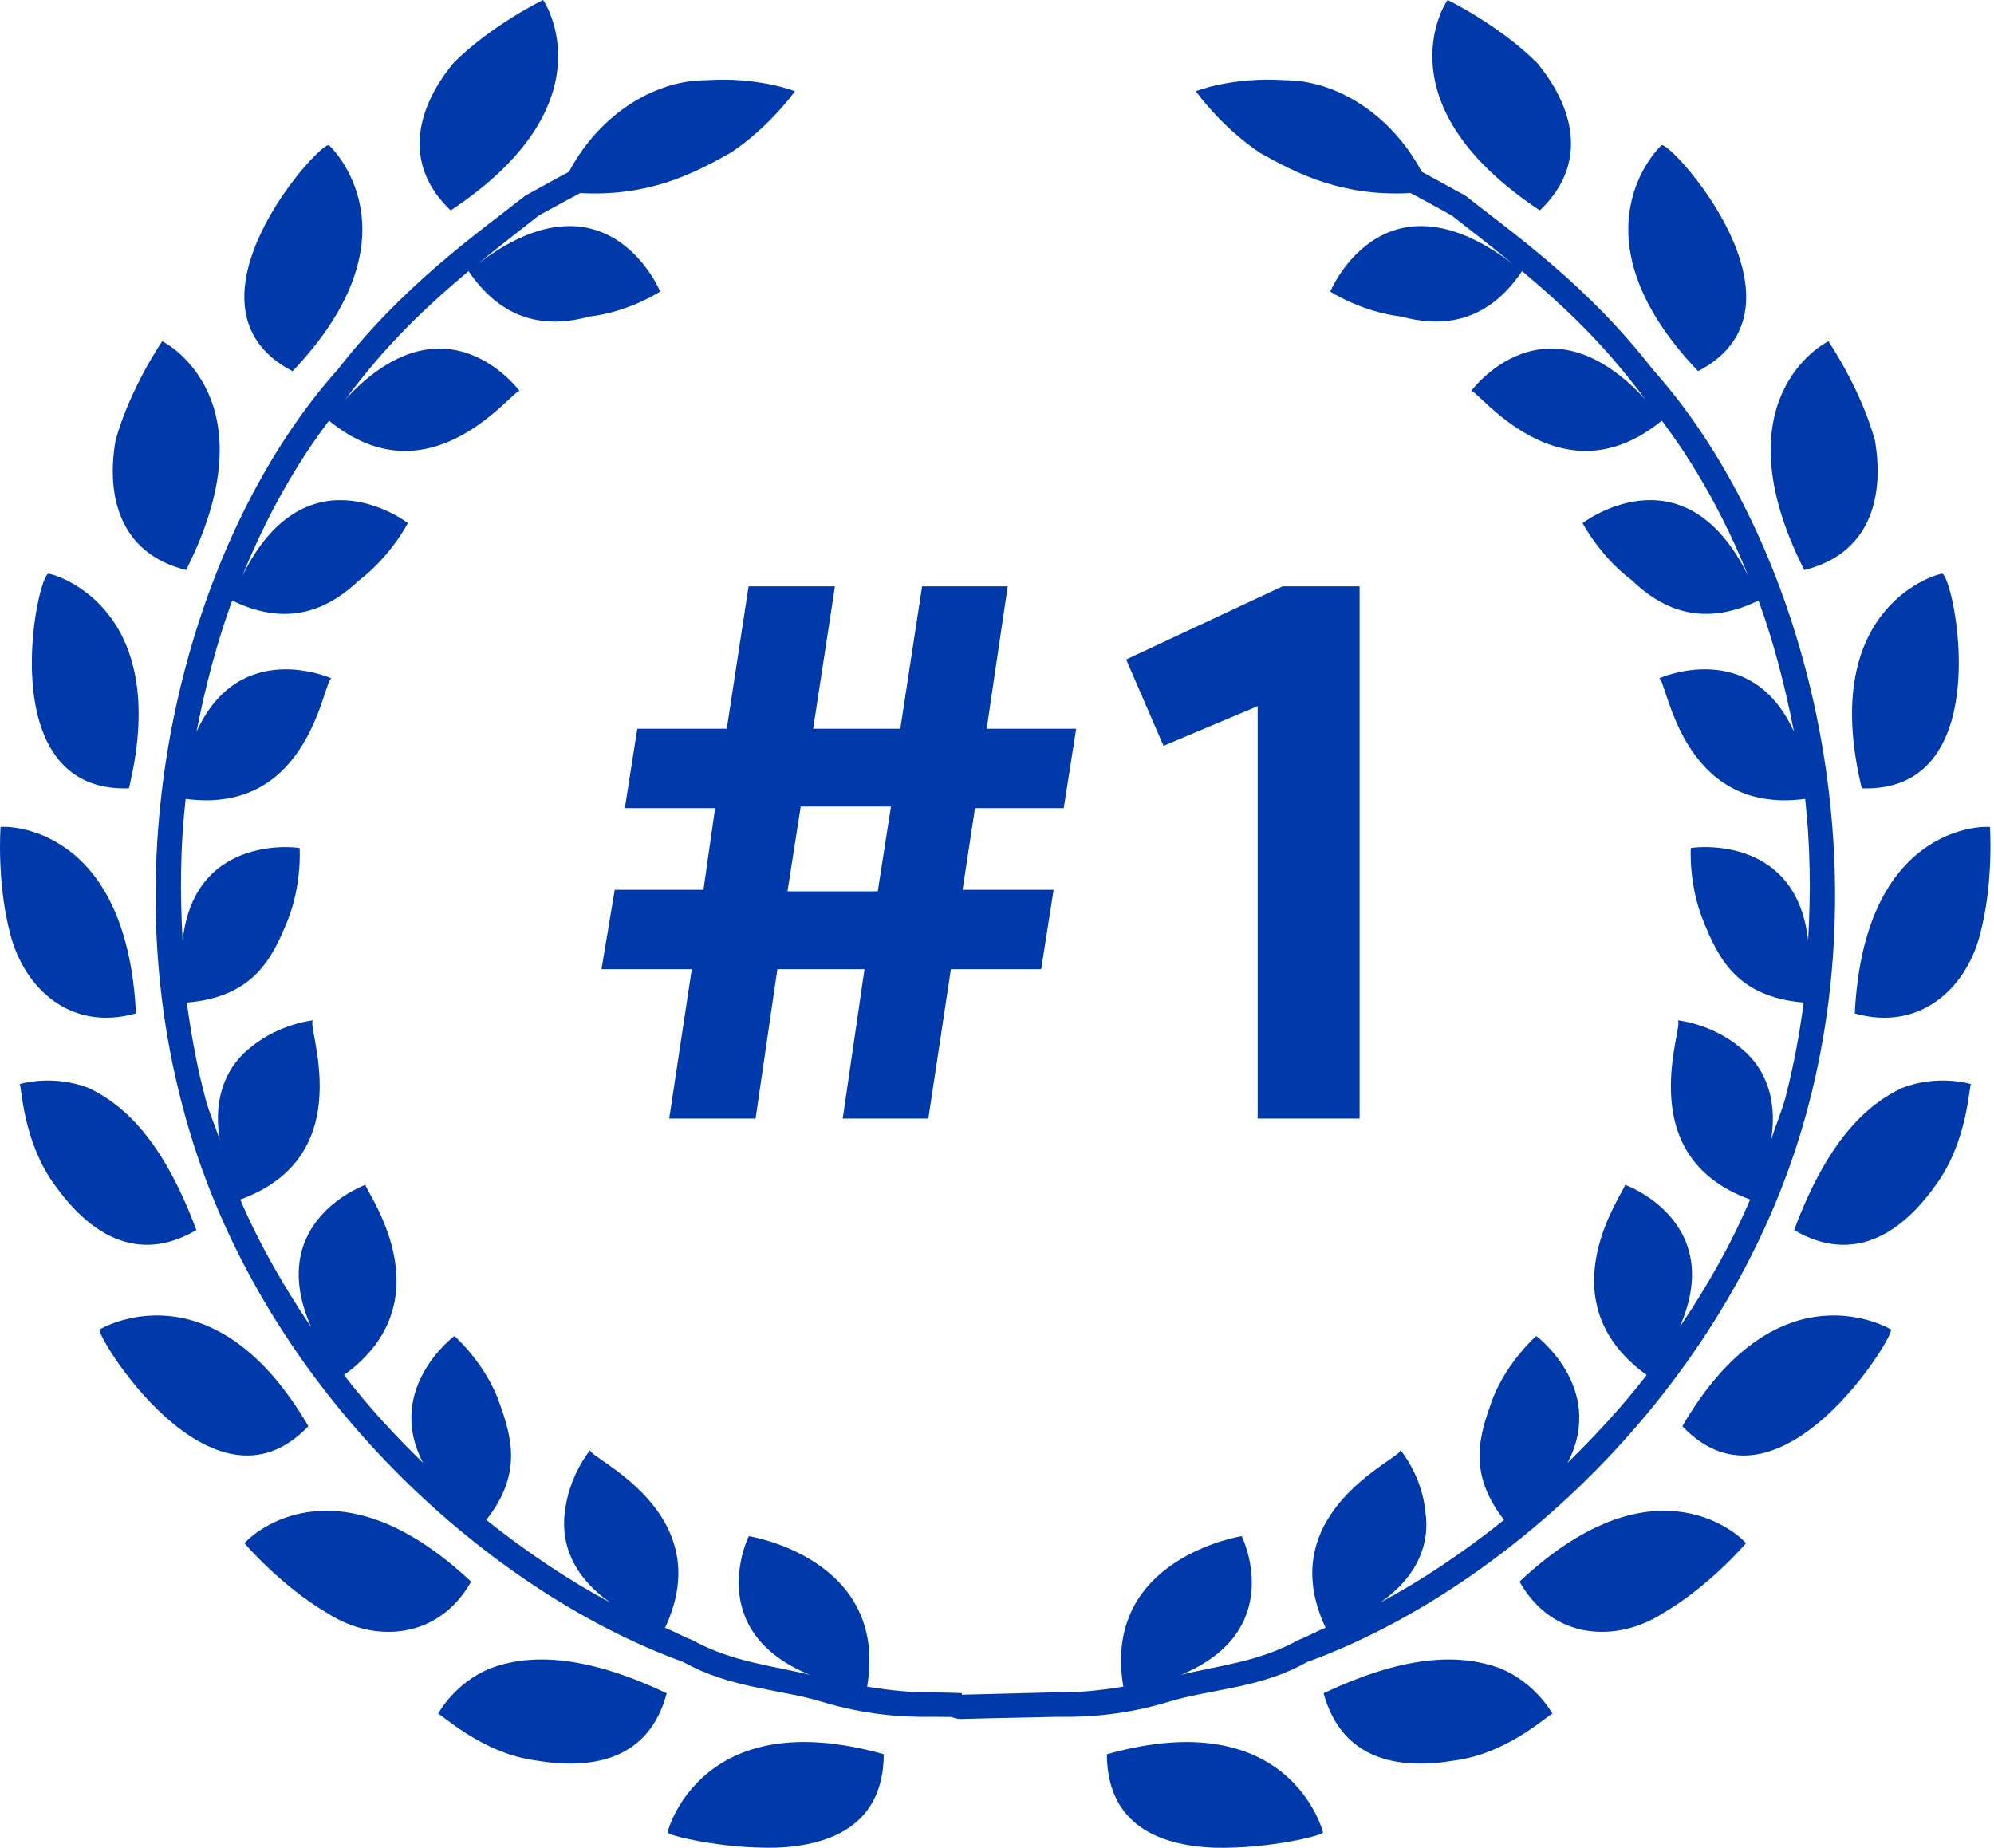 <svg width="82" height="76" viewBox="0 0 82 76" fill="none" xmlns="http://www.w3.org/2000/svg">
<path d="M63.324 8.653C65.378 6.698 64.678 4.362 63.209 2.584C61.626 1.012 59.53 0 59.53 0C59.364 0.206 56.822 4.341 63.324 8.654L63.324 8.653Z" fill="#0039AA"/>
<path d="M68.318 5.98C68.314 5.98 64.426 9.583 69.831 15.265C74.935 12.605 68.58 5.65 68.318 5.98Z" fill="#0039AA"/>
<path d="M77.103 18.109C76.505 15.953 75.191 14.038 75.191 14.038C74.966 14.128 70.68 16.478 74.197 23.442C76.95 22.763 77.493 20.374 77.103 18.109V18.109Z" fill="#0039AA"/>
<path d="M76.563 32.42C82.303 32.619 80.296 23.431 79.85 23.595C79.85 23.56 74.715 24.788 76.563 32.42Z" fill="#0039AA"/>
<path d="M81.833 34.012C81.627 33.966 76.657 33.882 76.275 41.677C78.936 42.432 80.826 40.663 81.41 38.49C81.996 36.336 81.833 34.012 81.833 34.012Z" fill="#0039AA"/>
<path d="M78.206 44.749C76.807 45.41 75.171 46.844 73.781 50.588C76.247 52.026 78.206 50.679 79.551 48.808C80.956 46.949 80.967 44.56 81.061 44.585C81.061 44.585 79.69 44.158 78.206 44.749Z" fill="#0039AA"/>
<path d="M69.183 58.651C73.152 62.842 78.013 54.784 77.76 54.671C77.76 54.671 73.133 51.867 69.183 58.651Z" fill="#0039AA"/>
<path d="M62.488 65.043C63.839 67.449 66.475 67.563 68.359 66.359C70.296 65.236 71.8 63.467 71.8 63.467C71.701 63.305 68.171 59.701 62.488 65.043H62.488Z" fill="#0039AA"/>
<path d="M61.682 68.605C60.237 68.073 58.036 67.923 54.43 69.635C55.194 72.401 57.521 72.785 59.804 72.401C62.109 72.099 63.798 70.382 63.846 70.486C63.846 70.486 63.176 69.215 61.682 68.605Z" fill="#0039AA"/>
<path d="M45.518 72.142C45.532 75.028 47.643 75.895 49.94 75.986C52.206 76.039 54.458 75.465 54.408 75.354C54.408 75.355 53.078 70.011 45.518 72.142L45.518 72.142Z" fill="#0039AA"/>
<path d="M53.748 68.351C61.893 65.406 71.411 56.881 74.384 45.402C77.369 34 73.82 21.726 67.962 15.187C65.264 11.71 62.251 9.615 60.257 8.043C59.545 7.658 58.98 7.336 58.468 7.064C57.12 4.561 54.815 3.3 52.858 3.3C50.677 3.149 49.177 3.75 49.177 3.75C49.177 3.75 50.196 5.201 51.81 6.284C53.366 7.158 55.204 8.09 58.003 7.939C58.487 8.188 59.035 8.497 59.702 8.863C60.429 9.435 61.313 10.113 62.251 10.885C56.785 6.671 54.614 12.198 54.707 11.992C54.707 11.992 55.988 12.826 57.615 13.017C59.118 13.425 61.062 13.425 62.593 11.15C64.07 12.391 65.676 13.856 67.203 15.83C67.376 16.019 67.523 16.271 67.707 16.474C63.543 11.901 60.496 16.086 60.496 16.086C60.706 15.914 64.118 20.75 68.339 17.298C69.718 19.125 70.931 21.289 71.891 23.682C69.204 18.215 64.918 21.634 65.083 21.512C65.083 21.512 65.783 22.87 67.109 23.866C68.201 24.912 69.865 25.891 72.316 24.696C72.943 26.407 73.408 28.218 73.774 30.089C71.999 26.183 68.22 27.9 68.22 27.9C68.556 27.832 69.047 33.545 74.234 32.855C74.447 34.753 74.469 36.704 74.356 38.676C73.858 34.151 69.379 34.879 69.531 34.879C69.531 34.879 69.435 36.401 70.06 37.91C70.665 39.396 71.429 41 74.173 41.229C74.002 42.538 73.759 43.839 73.422 45.143C73.258 45.742 73.016 46.299 72.832 46.878C73.135 45.019 72.46 43.77 71.546 43.066C70.376 42.091 68.99 41.959 68.99 41.959C69.318 42.1 66.947 47.509 71.972 49.329C71.176 51.202 70.179 52.94 69.074 54.576C71.003 50.195 66.805 48.719 66.824 48.719C66.947 48.832 63.367 53.402 67.715 56.546C66.704 57.861 65.594 59.049 64.465 60.157C66.091 57.032 63.055 54.85 63.175 54.941C63.175 54.941 62.023 55.945 61.401 57.474C60.865 58.954 60.304 60.527 61.852 62.504C60.194 63.833 58.461 64.996 56.75 65.91C58.378 64.786 58.793 63.39 58.621 62.21C58.487 60.682 57.588 59.63 57.588 59.63C57.74 59.942 52.251 62.129 54.513 66.941C54.145 67.084 53.761 67.304 53.388 67.446C51.774 68.348 50.064 68.504 48.565 68.874C52.986 67.052 51.061 63.155 51.061 63.172C51.061 63.172 45.295 64.074 46.195 69.361C45.201 69.53 44.26 69.611 43.438 69.594C40.965 69.662 39.556 69.692 39.556 69.692V69.628C39.197 69.611 38.857 69.611 38.421 69.596C37.604 69.612 36.662 69.531 35.66 69.362C36.558 64.074 30.795 63.173 30.795 63.173C30.795 63.156 28.869 67.053 33.298 68.875C31.802 68.504 30.095 68.349 28.472 67.447C28.092 67.305 27.713 67.086 27.348 66.942C29.611 62.13 24.127 59.943 24.274 59.63C24.274 59.63 23.382 60.682 23.227 62.211C23.073 63.391 23.488 64.788 25.109 65.911C23.402 64.997 21.664 63.834 19.998 62.505C21.559 60.528 20.999 58.954 20.46 57.475C19.838 55.946 18.688 54.942 18.688 54.942C18.805 54.851 15.769 57.033 17.398 60.158C16.257 59.05 15.156 57.861 14.147 56.547C18.496 53.403 14.909 48.833 15.034 48.72C15.047 48.72 10.858 50.196 12.796 54.577C11.694 52.941 10.684 51.204 9.879 49.33C14.908 47.51 12.546 42.101 12.874 41.96C12.874 41.96 11.495 42.092 10.314 43.067C9.404 43.771 8.728 45.02 9.038 46.879C8.847 46.299 8.593 45.744 8.44 45.144C8.093 43.84 7.862 42.539 7.683 41.23C10.433 41.002 11.194 39.397 11.806 37.911C12.426 36.401 12.322 34.88 12.322 34.88C12.497 34.88 8.002 34.15 7.512 38.677C7.393 36.704 7.42 34.754 7.635 32.855C12.816 33.546 13.3 27.833 13.64 27.901C13.64 27.901 9.858 26.184 8.082 30.09C8.445 28.219 8.925 26.408 9.548 24.697C11.994 25.892 13.659 24.913 14.765 23.867C16.076 22.871 16.772 21.513 16.772 21.513C16.95 21.635 12.661 18.216 9.965 23.683C10.937 21.29 12.144 19.126 13.53 17.299C17.741 20.75 21.152 15.915 21.371 16.087C21.371 16.087 18.326 11.902 14.155 16.475C14.339 16.272 14.49 16.021 14.661 15.831C16.187 13.856 17.792 12.391 19.269 11.151C20.811 13.427 22.749 13.427 24.245 13.018C25.869 12.827 27.144 11.993 27.144 11.993C27.249 12.199 25.073 6.671 19.607 10.886C20.552 10.113 21.431 9.436 22.155 8.864C22.822 8.498 23.384 8.19 23.857 7.94C26.662 8.091 28.487 7.159 30.045 6.285C31.674 5.202 32.69 3.751 32.69 3.751C32.69 3.751 31.177 3.15 29.013 3.301C27.046 3.301 24.737 4.563 23.397 7.065C22.879 7.336 22.314 7.659 21.605 8.044C19.605 9.616 16.598 11.711 13.896 15.188C8.041 21.726 4.488 34.001 7.484 45.403C10.442 56.882 19.963 65.407 28.108 68.352C30.044 69.443 32.131 69.464 33.824 69.992C35.534 70.506 37.079 70.628 38.355 70.602C38.641 70.607 38.895 70.609 39.139 70.609C39.244 70.658 39.364 70.692 39.504 70.692C39.504 70.692 40.956 70.653 43.501 70.602C44.786 70.628 46.328 70.506 48.035 69.992C49.729 69.463 51.829 69.442 53.748 68.351L53.748 68.351ZM56.514 66.059C56.377 66.118 56.24 66.188 56.086 66.256C56.219 66.188 56.392 66.118 56.514 66.059Z" fill="#0039AA"/>
<path d="M22.334 0C22.334 0 20.227 1.013 18.654 2.585C17.185 4.362 16.482 6.698 18.534 8.654C25.031 4.341 22.489 0.206 22.334 0L22.334 0Z" fill="#0039AA"/>
<path d="M12.03 15.266C17.439 9.583 13.544 5.981 13.539 5.981C13.28 5.65 6.917 12.605 12.03 15.266Z" fill="#0039AA"/>
<path d="M7.653 23.441C11.168 16.477 6.891 14.128 6.67 14.036C6.67 14.036 5.351 15.951 4.753 18.108C4.357 20.373 4.906 22.762 7.653 23.441V23.441Z" fill="#0039AA"/>
<path d="M5.302 32.42C7.146 24.788 2.01 23.559 2.01 23.595C1.566 23.432 -0.441 32.619 5.302 32.42Z" fill="#0039AA"/>
<path d="M5.592 41.676C5.208 33.881 0.221 33.965 0.023 34.011C0.023 34.011 -0.146 36.335 0.443 38.489C1.033 40.662 2.912 42.431 5.592 41.676Z" fill="#0039AA"/>
<path d="M8.075 50.587C6.689 46.844 5.052 45.41 3.657 44.749C2.163 44.158 0.804 44.585 0.804 44.585C0.896 44.559 0.896 46.948 2.307 48.808C3.657 50.679 5.611 52.026 8.075 50.587Z" fill="#0039AA"/>
<path d="M4.102 54.671C3.848 54.782 8.705 62.842 12.681 58.65C8.725 51.867 4.102 54.671 4.102 54.671Z" fill="#0039AA"/>
<path d="M19.373 65.043C13.686 59.701 10.149 63.305 10.055 63.467C10.055 63.467 11.561 65.236 13.494 66.359C15.374 67.563 18.021 67.449 19.374 65.043H19.373Z" fill="#0039AA"/>
<path d="M20.173 68.605C18.675 69.215 18.012 70.486 18.012 70.486C18.052 70.383 19.746 72.1 22.055 72.401C24.337 72.785 26.676 72.401 27.418 69.635C23.815 67.923 21.611 68.073 20.173 68.605H20.173Z" fill="#0039AA"/>
<path d="M27.449 75.352C27.4 75.463 29.651 76.036 31.925 75.984C34.21 75.893 36.329 75.027 36.344 72.141C28.782 70.008 27.449 75.352 27.449 75.352L27.449 75.352Z" fill="#0039AA"/>
<path d="M51.719 46V29.04L47.847 30.672L46.311 27.12L52.743 24.112H55.911V46H51.719Z" fill="#0039AA"/>
<path d="M27.52 46L28.448 39.856H24.736L25.28 36.592H28.928L29.408 33.232H25.696L26.208 29.968H29.888L30.784 24.112H34.336L33.44 29.968H37.024L37.92 24.112H41.44L40.576 29.968H44.256L43.744 33.232H40.096L39.584 36.592H43.328L42.816 39.856H39.104L38.176 46H34.656L35.552 39.856H31.968L31.072 46H27.52ZM32.384 36.656H36.096L36.64 33.168H32.928L32.384 36.656Z" fill="#0039AA"/>
</svg>
